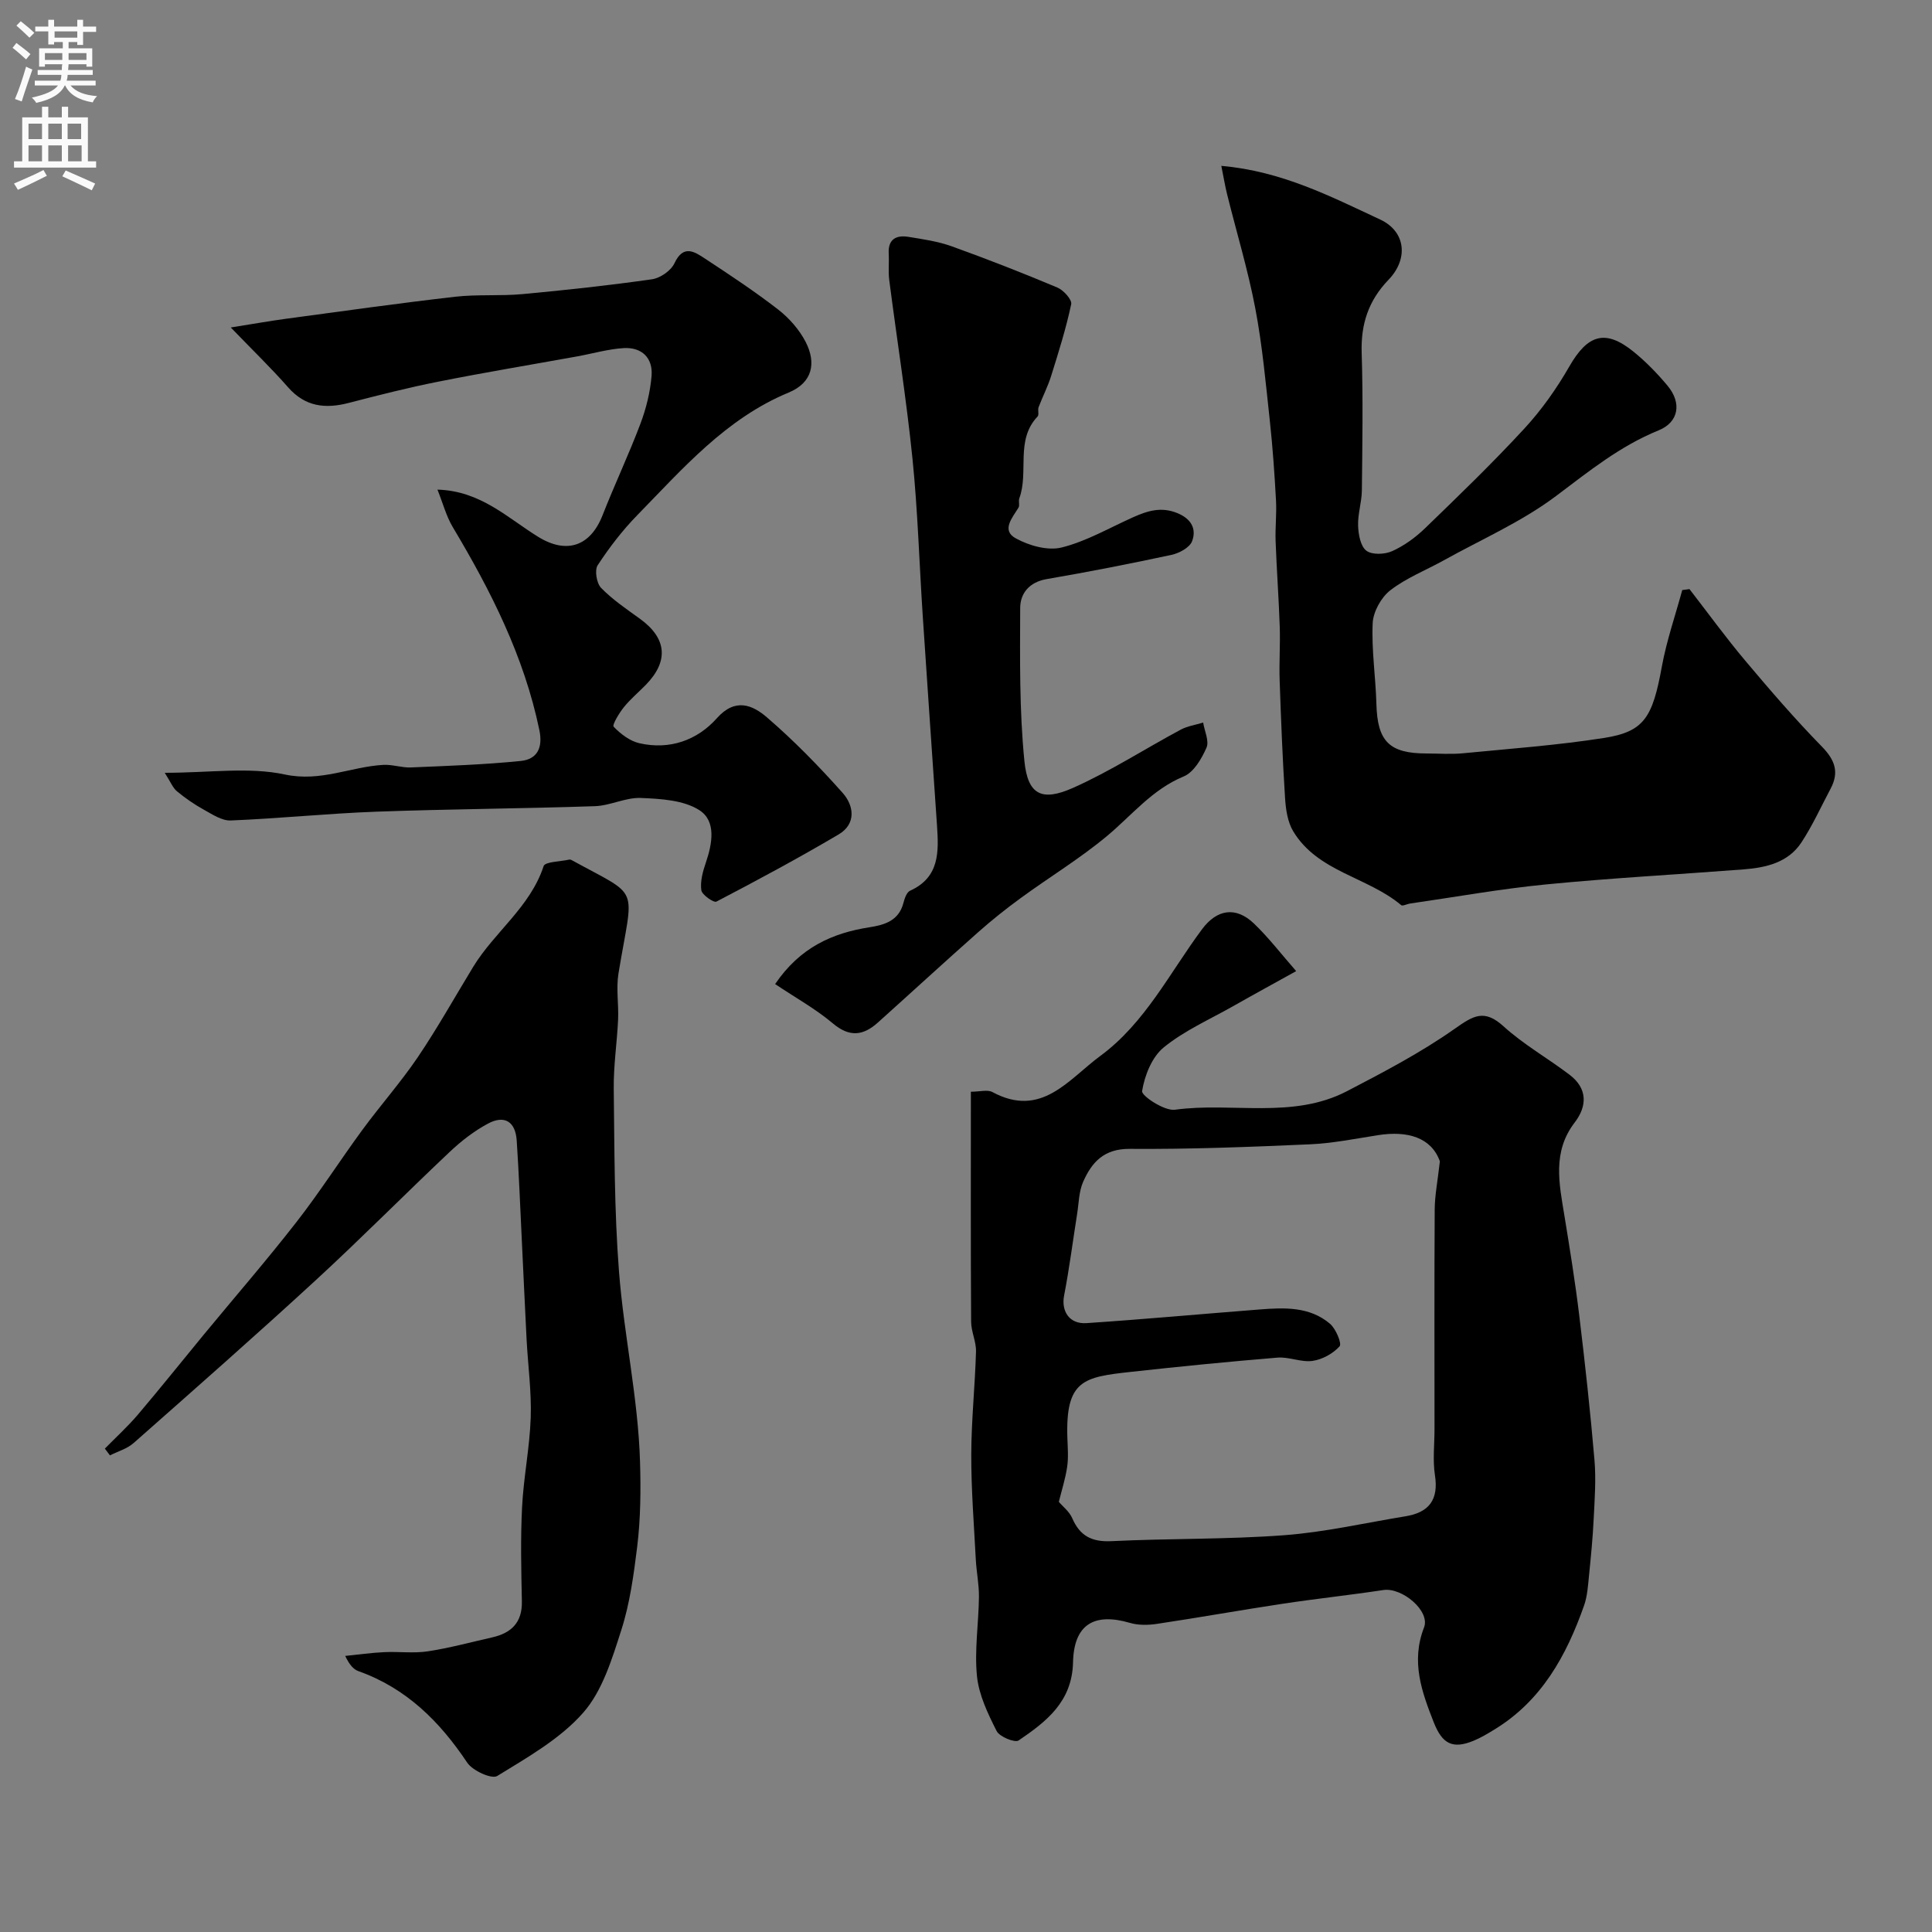 <svg enable-background="new 0 0 400 400" viewBox="0 0 400 400" xmlns="http://www.w3.org/2000/svg"><rect x="0" y="0" width="400" height="400" fill="#808080" stroke="none"/><g fill="#000001"><path d="m201.01 226.03c1.87 0 3.44-.48 4.46.07 10.14 5.47 15.75-2.63 22.31-7.46 9.31-6.85 14.38-17.22 21.08-26.24 3.08-4.15 6.99-4.79 10.75-1.2 3.07 2.94 5.68 6.36 8.75 9.86-4.56 2.53-8.87 4.88-13.13 7.3-4.84 2.74-10.05 5.03-14.3 8.5-2.44 1.99-3.95 5.81-4.47 9.04-.16.97 4.61 4.15 6.78 3.86 11.86-1.63 24.37 2.02 35.65-3.85 7.63-3.97 15.32-8 22.33-12.94 3.82-2.69 6.07-4.11 10.06-.49 4.17 3.79 9.19 6.62 13.7 10.05 3.7 2.81 3.66 6.46 1.05 9.86-4.66 6.07-3.23 12.63-2.14 19.27 1.13 6.92 2.25 13.84 3.09 20.8 1.2 9.93 2.29 19.88 3.14 29.85.34 3.99.04 8.05-.16 12.07-.19 3.94-.57 7.87-.97 11.8-.21 2.1-.34 4.28-1.03 6.24-3.65 10.36-8.79 19.71-18.56 25.66-1.39.85-2.8 1.7-4.3 2.32-4.35 1.79-6.49.66-8.24-3.77-2.52-6.39-4.77-12.62-2.03-19.68 1.33-3.42-4.55-8.34-8.43-7.75-6.93 1.05-13.9 1.79-20.83 2.84-8.7 1.31-17.37 2.87-26.07 4.17-1.81.27-3.83.3-5.56-.21-7.39-2.16-11.6.29-11.78 8.16-.19 8.19-5.54 12.28-11.26 16.18-.78.53-3.96-.76-4.56-1.95-1.81-3.59-3.68-7.47-4.07-11.38-.54-5.39.35-10.91.41-16.38.03-2.57-.51-5.15-.65-7.73-.38-7.26-.96-14.53-.94-21.79.02-7.09.78-14.18.98-21.28.06-2.05-1-4.12-1.01-6.19-.1-15.67-.05-31.32-.05-47.61zm97.1 14.41c-1.77-4.94-6.68-6.39-12.86-5.41-4.68.74-9.37 1.68-14.09 1.89-12.41.55-24.84 1.03-37.26.94-5.35-.04-7.86 2.78-9.65 6.83-.89 2.02-.89 4.44-1.25 6.69-.89 5.62-1.61 11.27-2.69 16.85-.62 3.22 1.07 5.95 4.63 5.71 11.97-.8 23.91-1.9 35.87-2.83 5.12-.4 10.35-.62 14.56 2.97 1.21 1.04 2.48 4.1 1.98 4.66-1.36 1.51-3.58 2.73-5.61 3.02-2.33.33-4.85-.87-7.23-.68-10.13.83-20.25 1.84-30.36 2.95-9.78 1.08-13.57 1.66-13.16 13.71.07 2 .24 4.03-.05 5.98-.37 2.5-1.16 4.93-1.72 7.22.79.94 2.17 1.99 2.77 3.38 1.6 3.7 4.08 4.96 8.14 4.76 11.91-.58 23.87-.34 35.75-1.23 8.42-.63 16.75-2.55 25.12-3.92 4.85-.79 6.88-3.41 6.09-8.5-.48-3.11-.09-6.35-.09-9.54 0-15.17-.05-30.34.04-45.51.02-2.88.6-5.77 1.07-9.94z"/><path d="m252.86 34.34c12.57 1.1 22.7 6.37 32.89 11.11 5.33 2.48 5.87 8.17 1.74 12.46-4.18 4.34-5.76 9.2-5.57 15.15.3 9.49.14 18.99.04 28.49-.03 2.43-.86 4.86-.78 7.27.06 1.81.49 4.26 1.7 5.19 1.18.9 3.82.79 5.35.1 2.48-1.12 4.82-2.82 6.79-4.72 6.99-6.76 14.01-13.53 20.6-20.68 3.57-3.87 6.68-8.28 9.3-12.85 3.79-6.6 7.44-7.77 13.27-3.06 2.57 2.08 4.93 4.51 7.06 7.06 2.97 3.56 2.34 7.54-1.85 9.24-7.99 3.24-14.46 8.5-21.26 13.61-7.08 5.32-15.42 8.96-23.22 13.3-3.71 2.06-7.77 3.64-11.08 6.21-1.89 1.47-3.53 4.43-3.64 6.79-.26 5.56.62 11.17.77 16.77.21 7.7 2.65 10.22 10.41 10.22 2.5 0 5.02.2 7.49-.04 9.77-.95 19.58-1.66 29.27-3.18 8.3-1.31 10.01-4.26 11.93-14.78.98-5.36 2.79-10.56 4.22-15.83.5-.07 1-.13 1.5-.2 3.85 4.97 7.55 10.07 11.6 14.88 5.09 6.05 10.27 12.06 15.8 17.71 2.72 2.78 3.63 5.31 1.82 8.72-1.98 3.73-3.73 7.61-6.04 11.13-2.76 4.2-7.35 5.23-12.02 5.59-13.62 1.05-27.28 1.78-40.87 3.11-9.42.92-18.77 2.61-28.16 3.96-.63.09-1.52.58-1.82.33-6.96-5.86-17.29-6.87-22.36-15.3-1.16-1.93-1.53-4.52-1.68-6.84-.52-8.1-.84-16.21-1.12-24.33-.13-3.69.14-7.4.02-11.1-.2-5.94-.64-11.86-.86-17.8-.1-2.81.24-5.65.08-8.46-.3-5.47-.68-10.94-1.27-16.39-.85-7.81-1.55-15.66-3.02-23.36-1.51-7.94-3.88-15.73-5.83-23.59-.43-1.74-.72-3.52-1.2-5.89z"/><path d="m21.71 299.92c2.28-2.33 4.7-4.53 6.81-7 4.67-5.5 9.18-11.15 13.77-16.72 6.37-7.72 12.94-15.29 19.09-23.19 4.81-6.17 9.03-12.79 13.66-19.1 3.73-5.08 7.93-9.82 11.46-15.03 4.09-6.05 7.66-12.45 11.46-18.69 4.41-7.24 11.81-12.38 14.59-20.87.31-.93 3.47-.93 5.31-1.35.15-.03.35.02.49.1 14.48 7.98 12.78 4.74 9.7 23.46-.51 3.11.06 6.38-.08 9.57-.22 4.77-.96 9.54-.9 14.3.15 12.6.11 25.24 1.08 37.79 1.02 13.19 3.97 26.26 4.36 39.44.17 5.72.13 11.79-.59 17.63-.72 5.8-1.51 11.71-3.29 17.24-1.92 5.98-3.9 12.56-7.88 17.09-4.77 5.43-11.52 9.24-17.81 13.11-1.14.7-5.08-1.09-6.2-2.75-5.71-8.56-12.63-15.43-22.51-18.95-1.02-.36-1.85-1.26-2.76-3.16 2.68-.27 5.36-.65 8.05-.78 3.02-.15 6.09.28 9.05-.17 4.49-.68 8.9-1.89 13.34-2.89 3.97-.9 6.24-3.09 6.14-7.48-.14-6.5-.29-13.01.04-19.49.31-6.19 1.58-12.33 1.79-18.52.18-5.41-.58-10.86-.86-16.29-.36-6.93-.66-13.86-1-20.79-.33-6.77-.59-13.54-1.04-20.3-.26-3.91-2.52-5.35-5.97-3.49-2.85 1.53-5.5 3.58-7.86 5.81-9.3 8.77-18.29 17.87-27.7 26.53-12.43 11.44-25.12 22.6-37.78 33.78-1.34 1.19-3.26 1.73-4.91 2.56-.36-.47-.7-.93-1.05-1.4z"/><path d="m34.11 160c9.3 0 17.39-1.25 24.87.35 7.42 1.59 13.59-1.6 20.37-1.99 1.89-.11 3.82.61 5.72.53 7.59-.32 15.19-.58 22.74-1.34 3.38-.34 4.63-2.69 3.86-6.39-3.16-15.24-10.04-28.82-17.93-42.03-1.35-2.26-2.03-4.92-3.17-7.76 8.96.26 14.53 5.89 20.88 9.79 5.87 3.61 10.78 1.96 13.31-4.5 2.49-6.35 5.42-12.54 7.83-18.92 1.19-3.15 2.03-6.56 2.31-9.91.31-3.73-2.03-5.98-5.78-5.76-3.22.2-6.39 1.13-9.58 1.71-9.62 1.74-19.27 3.34-28.85 5.25-6.21 1.23-12.36 2.8-18.49 4.39-4.85 1.26-9.01.8-12.55-3.23-3.46-3.94-7.25-7.6-11.87-12.39 4.79-.76 8.09-1.35 11.41-1.8 11.67-1.57 23.33-3.22 35.03-4.56 4.62-.53 9.34-.12 13.98-.55 8.95-.83 17.89-1.8 26.79-3.07 1.72-.25 3.93-1.78 4.65-3.32 1.86-3.97 4.18-2.37 6.35-.94 5.14 3.38 10.29 6.78 15.15 10.55 2.26 1.76 4.34 4.13 5.65 6.66 2.26 4.38 1.45 8.46-3.52 10.51-12.96 5.37-21.87 15.7-31.31 25.36-3.08 3.15-5.81 6.71-8.22 10.39-.67 1.03-.22 3.73.71 4.69 2.37 2.43 5.26 4.38 8.04 6.39 5.56 4.02 6.02 8.75 1.23 13.67-1.51 1.55-3.2 2.95-4.55 4.63-.98 1.22-2.47 3.69-2.12 4.05 1.44 1.5 3.36 2.97 5.34 3.42 6.25 1.42 11.95-.6 16.04-5.19 3.82-4.3 7.41-2.7 10.34-.18 5.59 4.81 10.79 10.14 15.7 15.66 2.34 2.63 2.84 6.42-.84 8.59-8.29 4.89-16.78 9.46-25.31 13.91-.54.28-2.99-1.4-3.12-2.37-.25-1.83.31-3.88.94-5.71 1.35-3.96 2.18-8.62-1.37-10.87-3.27-2.08-7.99-2.34-12.1-2.51-3.13-.13-6.31 1.59-9.49 1.7-15.09.51-30.2.59-45.29 1.14-10.04.37-20.06 1.41-30.11 1.82-1.84.08-3.83-1.27-5.59-2.24-1.95-1.08-3.82-2.37-5.54-3.79-.87-.71-1.32-1.93-2.54-3.84z"/><path d="m160.48 203.74c5.15-7.57 11.82-10.56 19.55-11.76 3.14-.49 6.05-1.36 7.01-5.02.24-.92.66-2.22 1.37-2.54 6.14-2.78 5.95-8.06 5.59-13.46-.98-14.45-2-28.9-2.95-43.35-.72-10.88-1.03-21.8-2.13-32.64-1.26-12.36-3.22-24.64-4.81-36.97-.23-1.8-.01-3.66-.11-5.49-.17-3.01 1.57-3.88 4.09-3.47 3.04.49 6.14.94 9.02 1.98 7.34 2.64 14.61 5.49 21.8 8.51 1.28.54 3.07 2.51 2.87 3.45-1.06 5.01-2.61 9.92-4.14 14.82-.69 2.22-1.78 4.32-2.61 6.5-.22.6.14 1.56-.21 1.93-4.66 4.9-1.77 11.47-3.78 16.94-.22.6.13 1.46-.18 1.95-1.29 2.1-3.58 4.67-.57 6.33 2.75 1.52 6.64 2.62 9.52 1.9 5.13-1.28 9.89-4.07 14.79-6.26 2.98-1.33 5.83-2.24 9.2-.84 2.91 1.21 3.94 3.32 3.01 5.8-.5 1.32-2.67 2.49-4.28 2.83-8.58 1.85-17.2 3.53-25.85 5.02-3.58.62-5.44 2.95-5.46 5.94-.04 10.58-.18 21.21.87 31.71.69 6.99 3.58 8.46 10.07 5.57 7.69-3.42 14.83-8.05 22.27-12.04 1.41-.76 3.11-1 4.67-1.48.28 1.76 1.29 3.83.69 5.2-1 2.28-2.63 5.09-4.71 5.95-6.55 2.7-10.74 8.05-15.9 12.35-5.62 4.68-11.94 8.51-17.86 12.84-3.04 2.21-5.99 4.57-8.8 7.06-6.98 6.18-13.84 12.49-20.78 18.72-3.03 2.72-5.86 3.07-9.31.16-3.57-3.01-7.75-5.32-11.95-8.14z"/></g><path d="m2.6 9.9.8-1c.9.7 1.9 1.4 2.9 2.3l-.9 1.1c-1.1-1-2-1.8-2.8-2.4zm.5 10.6c.9-2.1 1.6-4.3 2.3-6.7.4.2.8.4 1.3.6-.7 2.1-1.5 4.3-2.2 6.6zm.3-15.2.9-.9c1 .8 2 1.6 2.8 2.4l-1 1c-.9-.9-1.8-1.7-2.7-2.5zm12.6-1.2h1.2v1.4h2.7v1.1h-2.7v2.7h-1.2v-.6h-1.8v1.3h4.9v3.8h-1.2v-.5h-3.7c0 .4-.1.9-.1 1.2h5.1v1h-5.2c0 .5-.1.9-.2 1.2h6v1h-5.2c1.1 1.3 2.9 2 5.5 2.2-.4.4-.7.8-.9 1.3-2.9-.5-4.8-1.6-5.7-3.5h-.1c-.8 1.7-2.7 2.9-5.9 3.6-.2-.4-.6-.8-.9-1.1 2.8-.6 4.6-1.4 5.4-2.5h-4.8v-1h5.3c.1-.3.2-.7.2-1.2h-4.9v-1h5c0-.4 0-.8.1-1.2h-3.6v.5h-1.2v-3.8h4.9v-1.3h-1.8v.5h-1.2v-2.7h-2.7v-1h2.7v-1.4h1.2v1.4h4.8zm-6.7 8.3h3.6c0-.4 0-.9 0-1.4h-3.6zm1.9-4.6h4.8v-1.3h-4.7v1.3zm6.7 3.2h-3.7v1.4h3.7v-2.4z" fill="#fafafb"/><path d="m8.7 22.1h1.3v2.2h2.8v-2.2h1.3v2.2h4.1v9.1h1.7v1.3h-17v-1.3h1.7v-9.1h4.1zm.3 13.1.7 1.2c-1.8.9-3.8 1.9-6 2.9-.2-.4-.5-.8-.8-1.3 2.3-1 4.4-1.9 6.1-2.8zm-3.1-6.4h2.8v-3.2h-2.8zm0 4.6h2.8v-3.3h-2.8zm4.1-4.6h2.8v-3.2h-2.8zm0 4.6h2.8v-3.3h-2.8zm3.6 1.9c2.1.9 4.1 1.8 6.1 2.7l-.7 1.4c-2.2-1.1-4.2-2-6.1-2.9zm3.2-9.7h-2.8v3.2h2.8zm-2.7 7.8h2.8v-3.3h-2.8z" fill="#fafafb"/></svg>